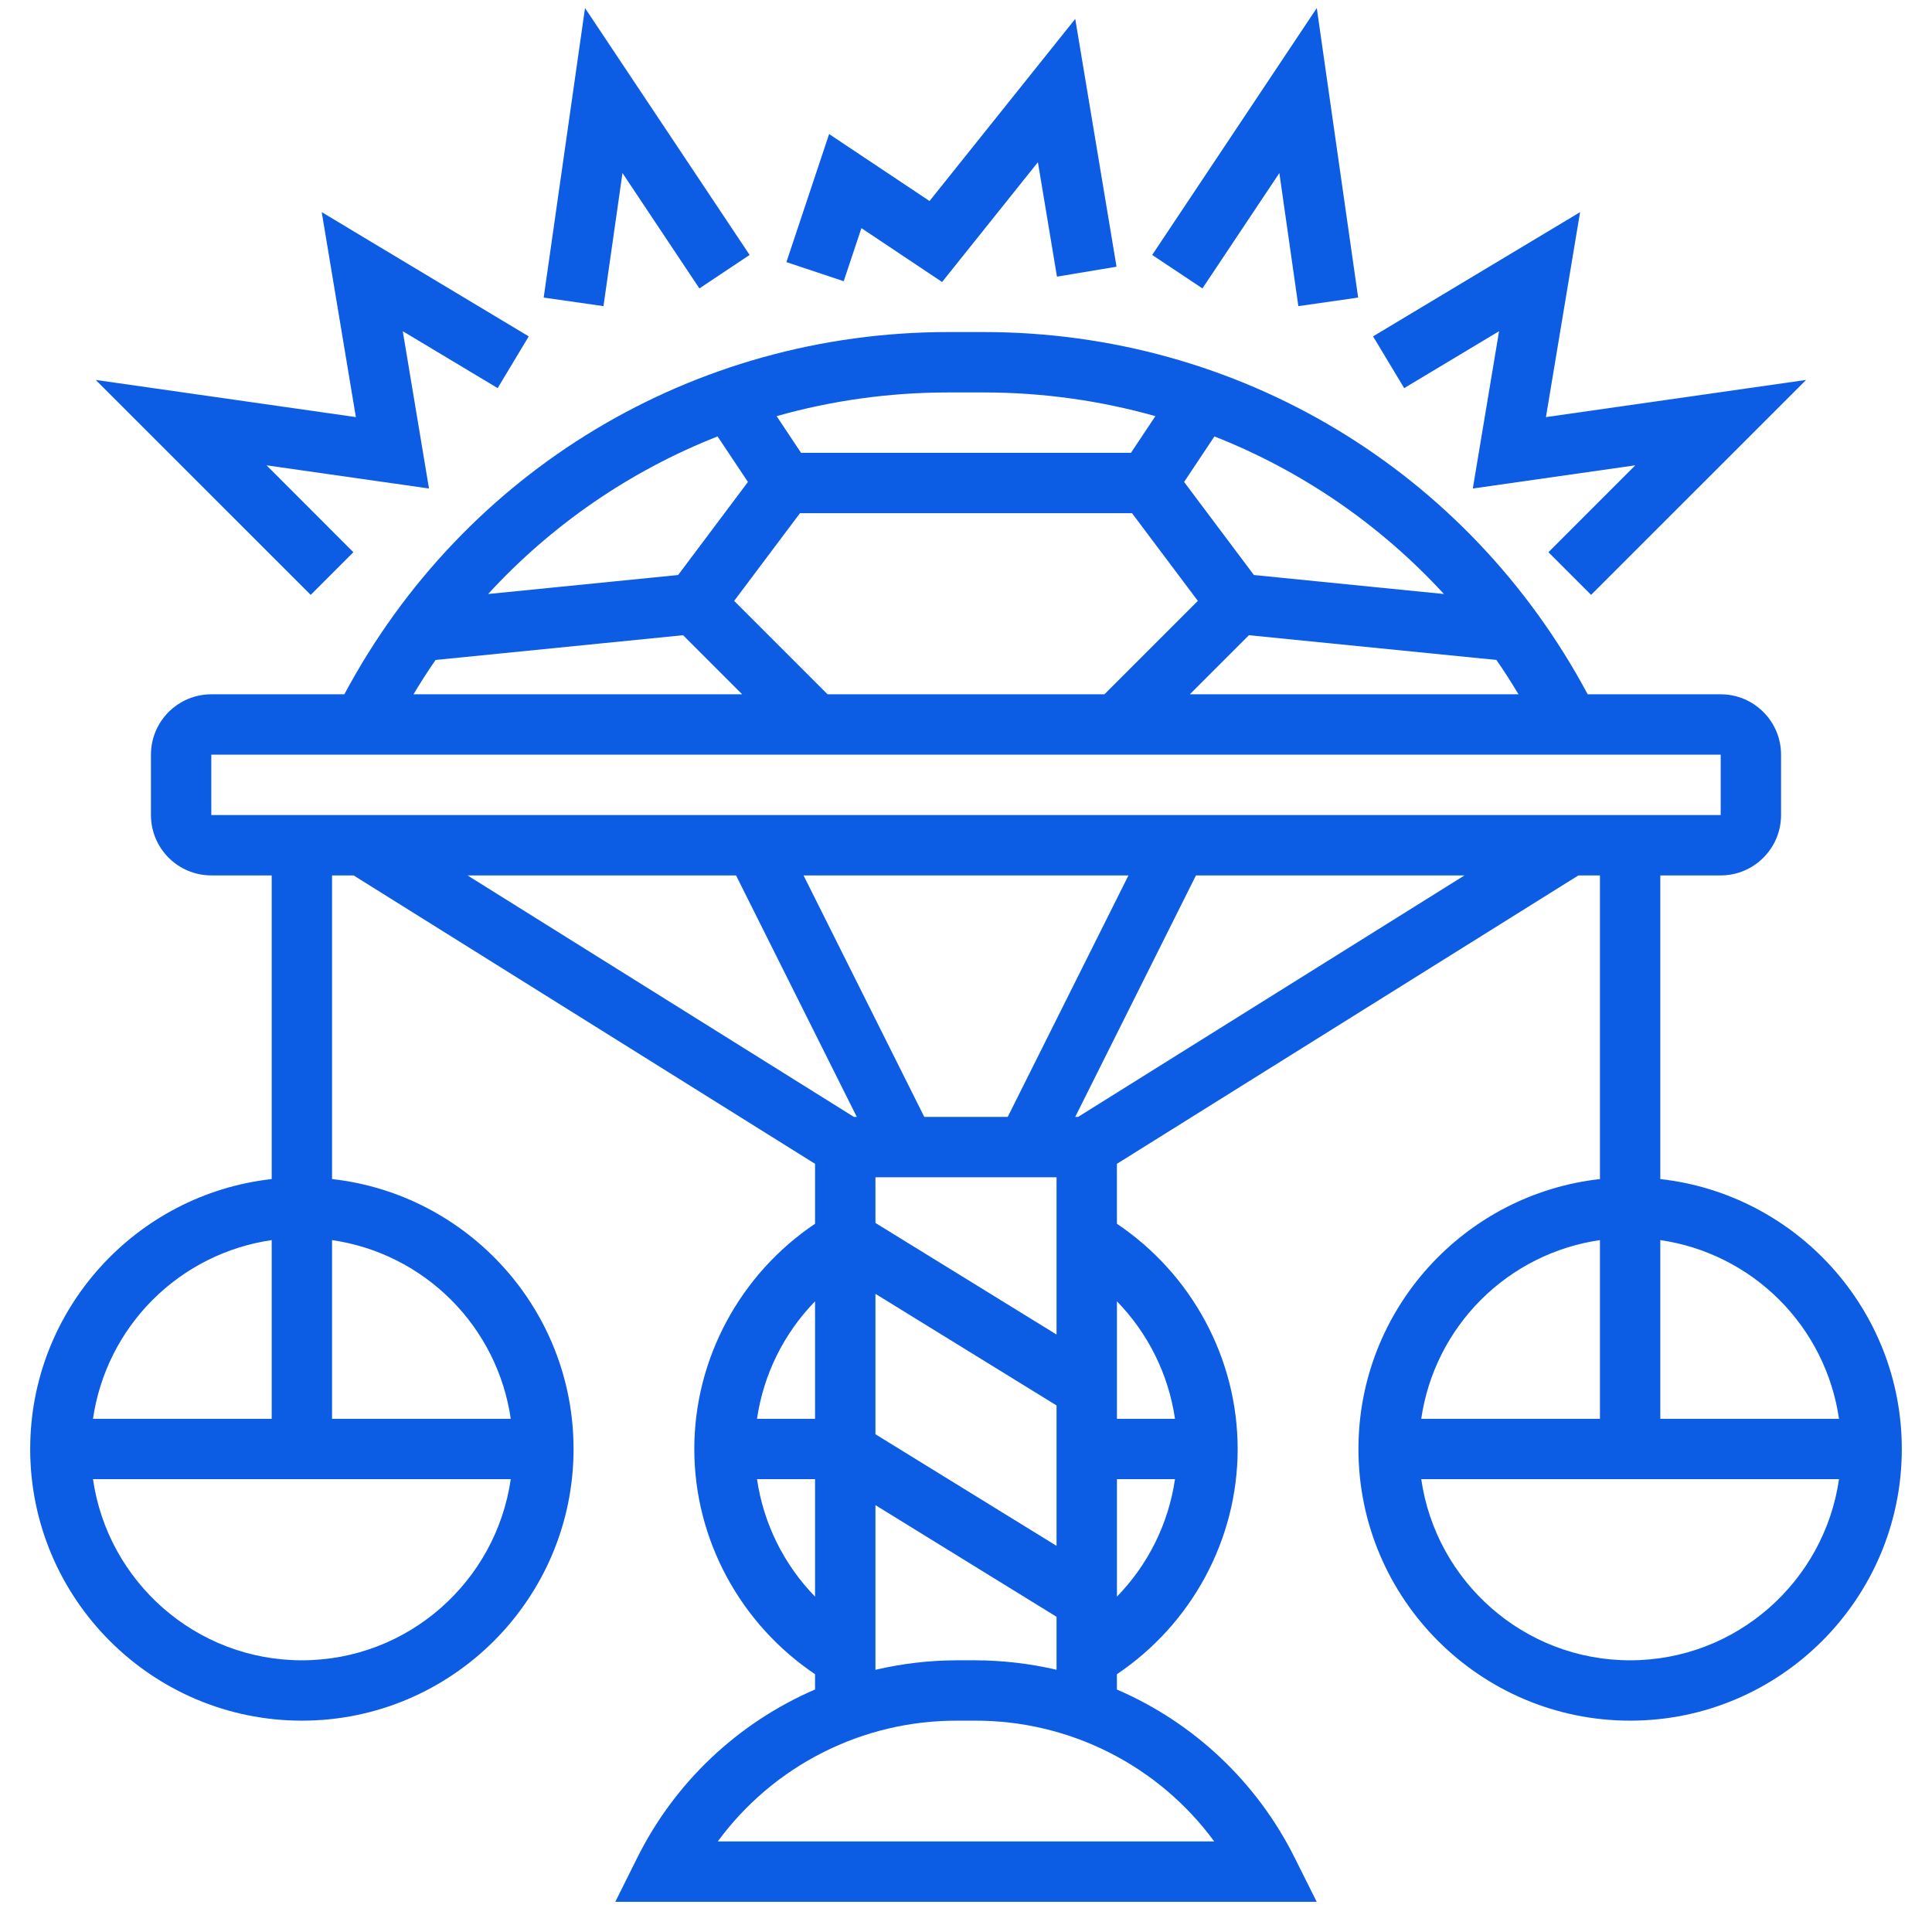 <svg width="46" height="46" viewBox="0 0 46 46" fill="none" xmlns="http://www.w3.org/2000/svg">
<g clip-path="url(#clip0_51_2160)">
<path d="M39.531 28.073V20.843H40.969C41.761 20.843 42.406 20.199 42.406 19.406V17.968C42.406 17.176 41.761 16.531 40.969 16.531H37.802C34.955 11.203 29.49 7.906 23.42 7.906H22.581C16.51 7.906 11.046 11.203 8.199 16.531H5.031C4.238 16.531 3.594 17.176 3.594 17.968V19.406C3.594 20.199 4.238 20.843 5.031 20.843H6.469V28.073C3.239 28.433 0.719 31.176 0.719 34.5C0.719 38.066 3.621 40.968 7.188 40.968C10.754 40.968 13.656 38.066 13.656 34.5C13.656 31.176 11.136 28.433 7.906 28.073V20.843H8.419L19.406 27.71V29.137C17.628 30.332 16.531 32.343 16.531 34.5C16.531 36.657 17.628 38.666 19.406 39.862V40.226C17.563 41.021 16.062 42.443 15.169 44.24L14.65 45.281H31.35L30.83 44.241C29.937 42.444 28.436 41.021 26.593 40.227V39.862C28.371 38.667 29.468 36.657 29.468 34.5C29.468 32.342 28.371 30.332 26.593 29.137V27.71L37.581 20.843H38.094V28.073C34.864 28.433 32.344 31.176 32.344 34.5C32.344 38.066 35.246 40.968 38.812 40.968C42.379 40.968 45.281 38.066 45.281 34.5C45.281 31.176 42.761 28.433 39.531 28.073ZM6.469 29.526V33.781H2.214C2.37 32.708 2.869 31.714 3.635 30.948C4.402 30.181 5.396 29.682 6.469 29.526ZM7.188 39.531C4.658 39.531 2.564 37.653 2.214 35.218H12.161C11.81 37.653 9.717 39.531 7.188 39.531ZM12.161 33.781H7.906V29.526C8.979 29.682 9.973 30.181 10.74 30.948C11.506 31.714 12.005 32.708 12.161 33.781ZM19.704 16.531L17.48 14.307L19.047 12.219H26.953L28.52 14.307L26.296 16.531H19.704ZM29.736 15.124L35.629 15.713C35.813 15.978 35.988 16.252 36.155 16.531H28.329L29.736 15.124ZM34.379 14.143L29.855 13.691L28.193 11.475L28.915 10.391C30.997 11.211 32.865 12.495 34.379 14.143ZM23.419 9.344C24.828 9.344 26.201 9.539 27.509 9.908L26.928 10.781H19.072L18.491 9.908C19.799 9.538 21.172 9.344 22.58 9.344H23.419ZM17.085 10.391L17.808 11.475L16.146 13.691L11.622 14.143C13.135 12.494 15.003 11.211 17.085 10.391ZM10.371 15.713L16.264 15.124L17.671 16.531H9.845C10.012 16.252 10.187 15.978 10.371 15.713ZM5.031 17.968H40.969L40.969 19.406H5.031V17.968ZM20.844 30.806L25.156 33.463V36.806L20.844 34.149V30.806ZM25.156 31.775L20.844 29.118V28.031H25.156V31.775ZM20.844 35.837L25.156 38.495V39.756C24.518 39.608 23.865 39.532 23.21 39.531H22.79C22.124 39.531 21.473 39.611 20.844 39.757V35.837ZM22.007 26.593L19.132 20.843H26.868L23.993 26.593H22.007ZM17.525 20.843L20.4 26.593H20.331L11.131 20.843H17.525ZM19.406 30.984V33.781H18.024C18.178 32.726 18.662 31.748 19.406 30.984ZM18.024 35.218H19.406V38.015C18.662 37.252 18.178 36.273 18.024 35.218ZM28.91 43.843H17.09C17.747 42.949 18.605 42.222 19.596 41.723C20.586 41.223 21.681 40.965 22.79 40.968H23.21C24.319 40.965 25.414 41.223 26.404 41.723C27.395 42.222 28.253 42.949 28.91 43.843ZM26.594 38.015V35.218H27.976C27.822 36.273 27.338 37.252 26.594 38.015ZM27.976 33.781H26.594V30.984C27.338 31.748 27.822 32.726 27.976 33.781ZM25.669 26.593H25.6L28.475 20.843H34.869L25.669 26.593ZM43.786 33.781H39.531V29.526C40.604 29.682 41.598 30.181 42.365 30.948C43.131 31.714 43.63 32.708 43.786 33.781ZM38.094 29.526V33.781H33.839C33.995 32.708 34.494 31.714 35.26 30.948C36.027 30.181 37.021 29.682 38.094 29.526ZM38.812 39.531C36.283 39.531 34.19 37.653 33.839 35.218H43.786C43.435 37.653 41.342 39.531 38.812 39.531ZM7.398 14.164L8.414 13.148L6.346 11.079L10.214 11.631L9.59 7.886L11.849 9.241L12.589 8.009L7.66 5.051L8.473 9.931L2.279 9.046L7.398 14.164ZM14.821 4.12L16.652 6.867L17.848 6.07L13.929 0.192L12.945 7.085L14.368 7.289L14.821 4.12Z" fill="#0C5CE4"/>
<path d="M35.692 7.886L35.067 11.631L38.935 11.079L36.867 13.148L37.883 14.164L43.002 9.046L36.808 9.931L37.621 5.051L32.692 8.009L33.433 9.241L35.692 7.886ZM30.461 4.12L30.913 7.289L32.337 7.085L31.352 0.192L27.433 6.07L28.629 6.867L30.461 4.12ZM20.51 5.432L22.431 6.714L24.712 3.862L25.166 6.587L26.584 6.35L25.601 0.45L22.132 4.786L19.741 3.192L18.724 6.241L20.088 6.696L20.51 5.432Z" fill="#0C5CE4"/>
</g>
<defs>
<clipPath id="clip0_51_2160">
<rect width="46" height="46" fill="white"/>
</clipPath>
</defs>
</svg>
